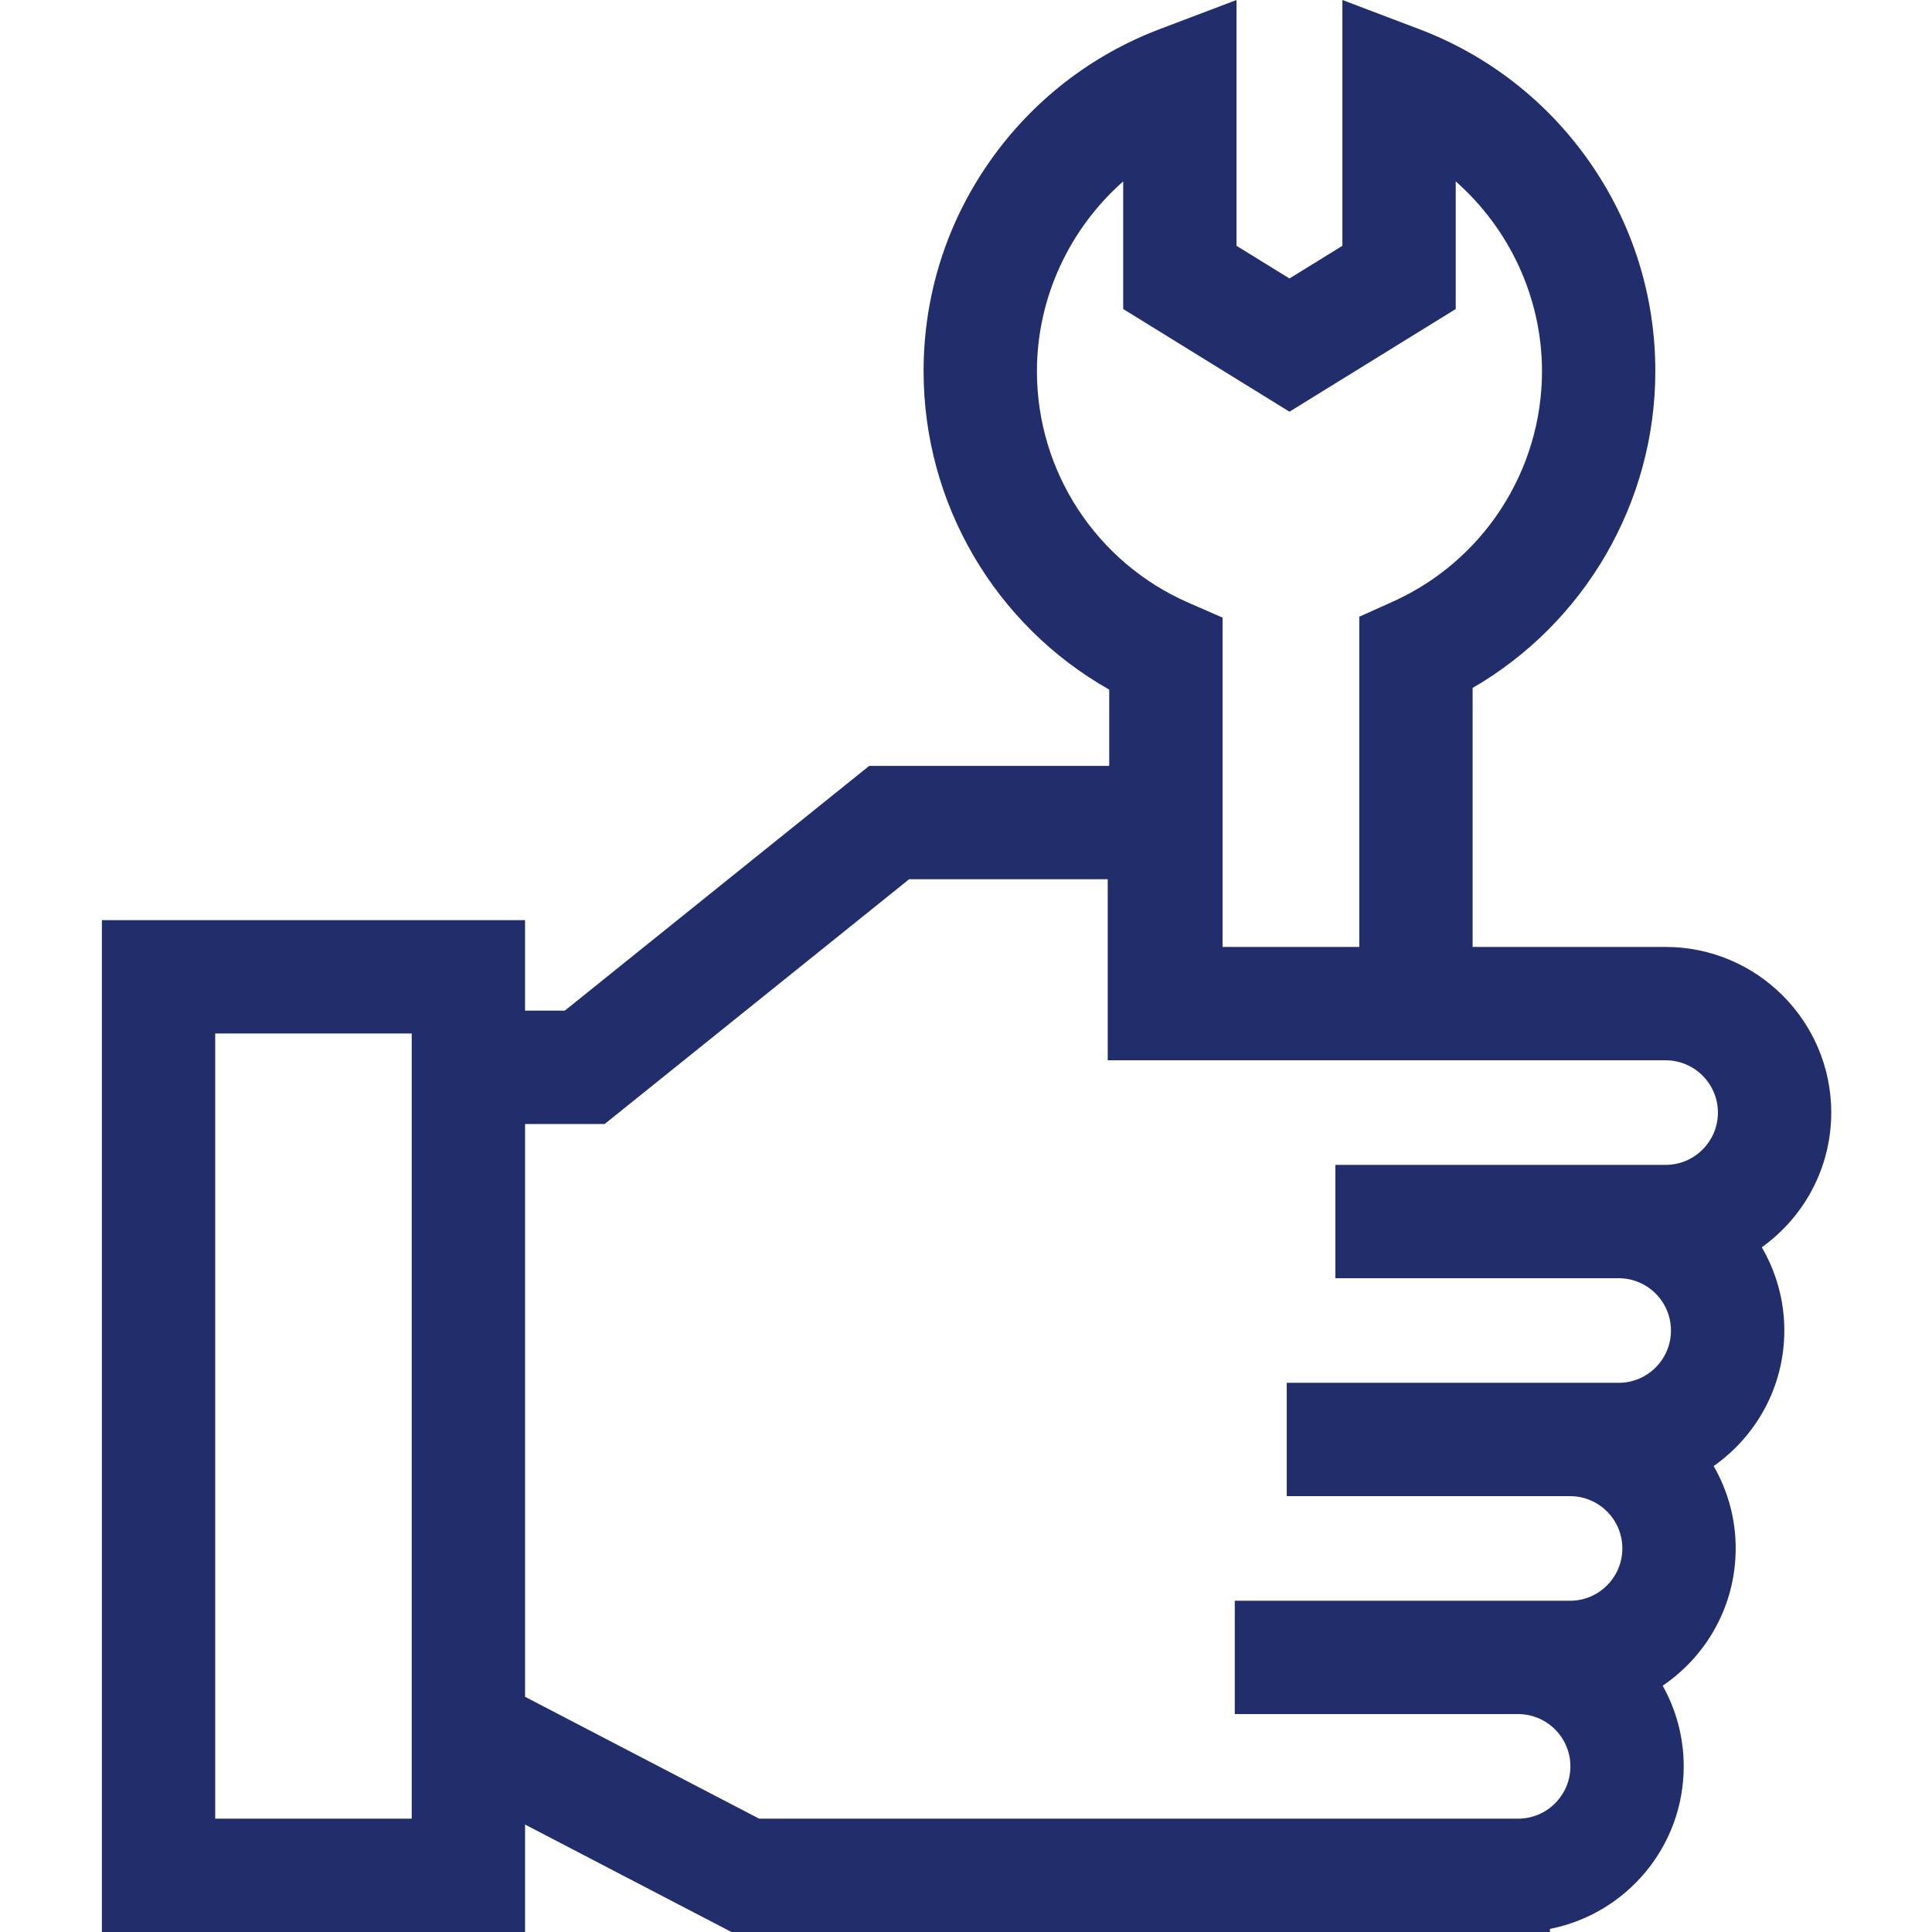 <?xml version="1.0"?>
<svg xmlns="http://www.w3.org/2000/svg" height="512px" viewBox="-26 0 511 512" width="512px"><g><path d="m458.801 294.844c0-24.203-19.691-43.895-43.895-43.895h-51.145v-68.641c29.707-17.203 48.418-49.152 48.418-83.926 0-20.062-6.078-39.32-17.586-55.688-11.234-15.977-26.793-28.074-44.996-34.977l-20.348-7.719v65.141l-14.027 8.66-14.031-8.66v-65.141l-20.344 7.715c-18.203 6.906-33.766 19.004-44.996 34.98-11.508 16.367-17.59 35.621-17.59 55.688 0 35.176 19.012 67.293 49.195 84.379v20.207h-63.605l-80.676 64.863h-10.531v-23.988h-112.145v268.156h112.148v-28.473l54.684 28.473h216.918v-.824c20.18-3.945 35.453-21.754 35.453-43.07 0-7.758-2.031-15.047-5.578-21.379 11.668-7.898 19.352-21.254 19.352-36.375 0-7.941-2.129-15.391-5.836-21.828 11.309-7.945 18.723-21.082 18.723-35.926 0-8.035-2.184-15.566-5.969-22.051 11.133-7.969 18.406-21 18.406-35.703zm-210.504-196.461c0-19.52 8.664-37.797 22.859-50.305v33.812l44.066 27.215 44.062-27.211v-33.816c14.199 12.508 22.859 30.785 22.859 50.305 0 26.309-15.523 50.277-39.551 61.066l-8.867 3.984v87.52h-36.234v-87.281l-9.008-3.934c-24.414-10.66-40.188-34.742-40.188-61.355zm-165.684 383.582h-52.078v-208.086h52.078zm293.199 0h-201.129l-62.035-32.301v-151.797h21.105l80.676-64.859h52.625v47.98h147.852c7.641 0 13.859 6.215 13.859 13.859 0 7.641-6.219 13.859-13.859 13.859h-87.52v30.035h75.082c7.641 0 13.855 6.215 13.855 13.859 0 7.641-6.215 13.859-13.855 13.859h-87.965v30.035h75.078c7.645 0 13.859 6.215 13.859 13.859 0 7.641-6.215 13.859-13.859 13.859h-88.852v30.035h75.082c7.641 0 13.859 6.215 13.859 13.859 0 7.641-6.219 13.855-13.859 13.855zm0 0" data-original="#000000" class="active-path" data-old_color="#000000" fill="#222E6B"/></g> </svg>
